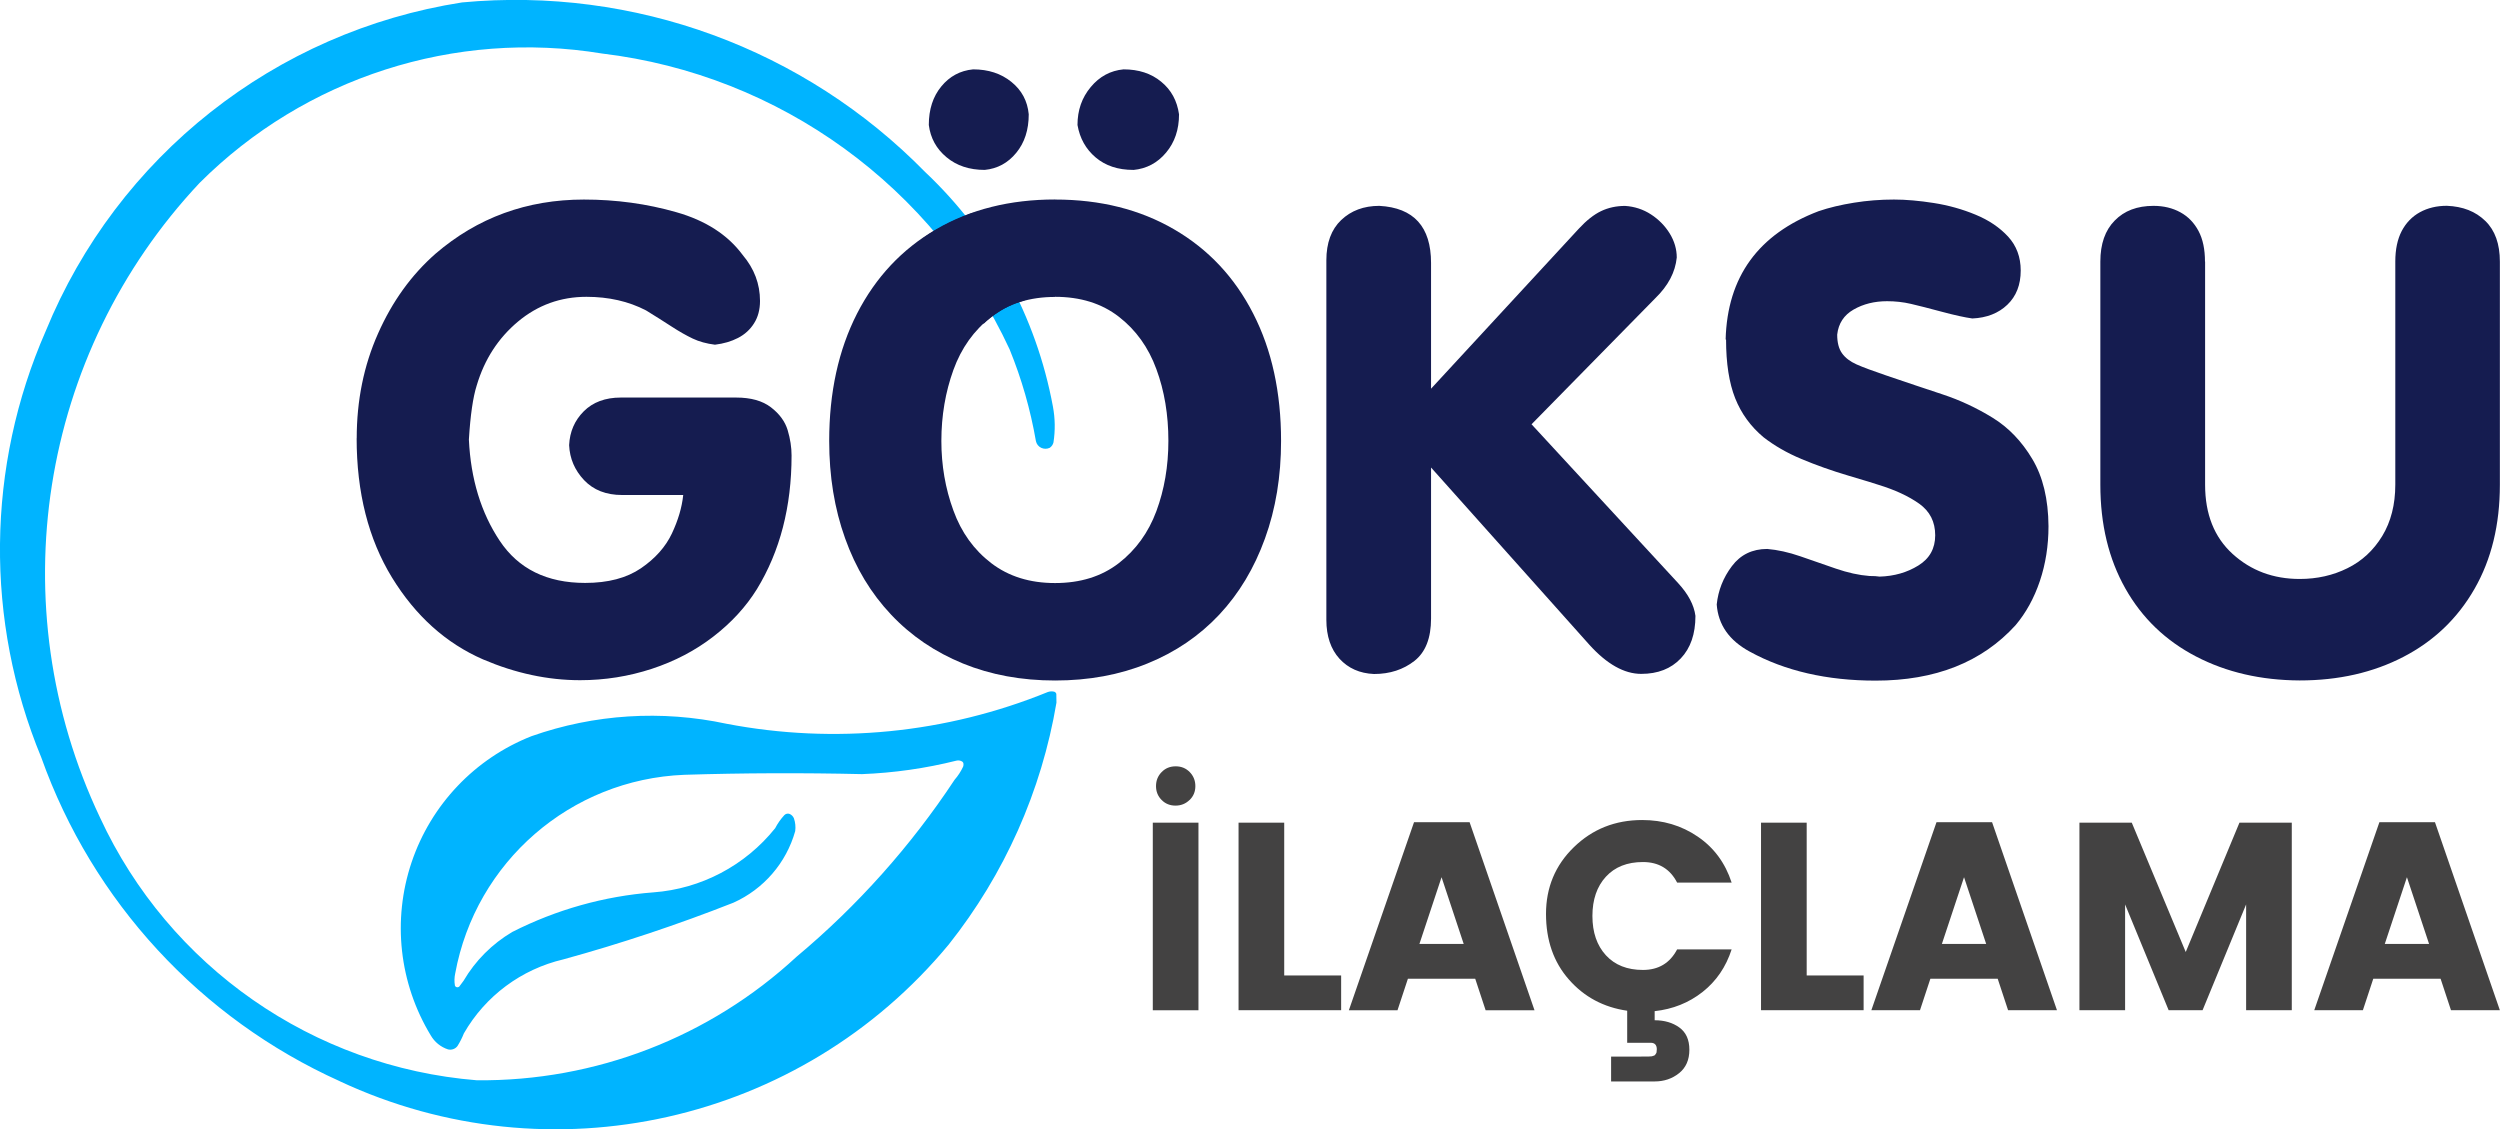 <?xml version="1.0" encoding="UTF-8"?>
<!DOCTYPE svg PUBLIC "-//W3C//DTD SVG 1.1//EN" "http://www.w3.org/Graphics/SVG/1.1/DTD/svg11.dtd">
<!-- Creator: CorelDRAW X6 -->
<svg xmlns="http://www.w3.org/2000/svg" xml:space="preserve" width="408.288mm" height="184.439mm" version="1.1" style="shape-rendering:geometricPrecision; text-rendering:geometricPrecision; image-rendering:optimizeQuality; fill-rule:evenodd; clip-rule:evenodd"
viewBox="0 0 40404 18252"
 xmlns:xlink="http://www.w3.org/1999/xlink">
 <defs>
  <style type="text/css">
   <![CDATA[
    .fil1 {fill:#00B4FF}
    .fil2 {fill:#151C50}
    .fil0 {fill:#434242;fill-rule:nonzero}
   ]]>
  </style>
 </defs>
 <g id="Layer_x0020_1">
  <path class="fil0" d="M19225 12929c-62,60 -137,91 -227,91 -89,0 -164,-30 -224,-91 -60,-60 -91,-135 -91,-224 0,-89 30,-165 91,-227 60,-62 136,-93 227,-93 91,0 166,31 227,93 60,62 91,137 91,227 0,89 -31,164 -93,224zm-594 3398l0 -3031 738 0 0 3031 -738 0zm1386 -3031l738 0 0 2469 920 0 0 561 -1658 0 0 -3031zm3993 3031l-168 -509 -1088 0 -168 509 -786 0 1053 -3039 898 0 1049 3039 -790 0zm-1071 -1071l717 0 -358 -1079 -358 1079zm3838 1705c0,-72 -33,-108 -99,-108 -127,0 -253,0 -380,0l0 -518c-380,-55 -694,-222 -941,-503 -248,-281 -371,-635 -371,-1062 0,-427 150,-787 451,-1079 301,-292 668,-438 1103,-438 337,0 636,89 898,268 262,178 445,426 548,743l-881 0c-115,-222 -299,-332 -553,-332 -253,0 -453,79 -598,237 -145,158 -218,370 -218,635 0,265 73,476 218,635 145,158 345,237 598,237 253,0 437,-111 553,-332l881 0c-92,285 -249,514 -471,689 -222,174 -479,277 -773,309l0 147c158,0 291,39 399,117 108,78 162,198 162,360 0,163 -55,289 -166,378 -111,89 -242,134 -395,134l-704 0 0 -402c207,0 367,0 479,0 112,0 172,-1 179,-4 7,-3 17,-6 28,-9 12,-3 19,-7 24,-13 4,-6 9,-13 15,-22 9,-9 13,-30 13,-65zm1684 -3665l738 0 0 2469 920 0 0 561 -1658 0 0 -3031zm3993 3031l-168 -509 -1088 0 -168 509 -786 0 1053 -3039 898 0 1049 3039 -790 0zm-1071 -1071l717 0 -358 -1079 -358 1079zm5656 -1960l0 3031 -738 0 0 -1710 -704 1710 -548 0 -704 -1710 0 1710 -738 0 0 -3031 846 0 872 2090 868 -2090 846 0zm2573 3031l-168 -509 -1088 0 -168 509 -786 0 1053 -3039 898 0 1049 3039 -790 0zm-1071 -1071l717 0 -358 -1079 -358 1079z"/>
 </g>
 <g id="Layer_x0020_1_0">
  <path class="fil1" d="M5492 17475c3401,1590 7447,681 9841,-2210 901,-1135 1500,-2480 1741,-3909l-2 -141c-5,-18 -19,-33 -38,-37 -33,-7 -67,-5 -99,6 -1645,670 -3449,848 -5194,513 -1048,-225 -2138,-156 -3149,200 -916,360 -1626,1107 -1940,2039 -314,933 -201,1956 310,2798 62,107 161,188 279,226 57,14 118,-7 153,-55 41,-65 75,-133 103,-204 347,-605 930,-1037 1608,-1196 932,-256 1849,-562 2748,-916 488,-219 854,-642 999,-1157 9,-70 2,-140 -21,-207 -13,-31 -37,-56 -68,-70 -30,-12 -64,-5 -87,19 -58,63 -108,134 -148,211 -484,604 -1197,980 -1968,1037 -796,61 -1570,279 -2281,640 -325,192 -596,463 -787,789l-70 94c-12,10 -28,13 -42,9 -13,-3 -24,-14 -28,-27 -11,-64 -9,-130 5,-195 331,-1804 1868,-3137 3701,-3210 958,-30 1916,-33 2874,-11 515,-20 1026,-93 1526,-218 33,-8 69,-2 97,18 9,8 15,18 16,30 2,17 1,33 -5,49 -36,77 -82,148 -138,212 -708,1072 -1569,2037 -2555,2861 -1403,1300 -3251,2014 -5166,1996 -2646,-214 -4974,-1835 -6090,-4245 -1624,-3425 -986,-7495 1609,-10258 1705,-1703 4126,-2482 6505,-2091 2875,345 5367,2154 6586,4781 195,478 337,974 425,1482 10,48 41,88 85,109 44,21 95,21 139,0 30,-21 52,-52 60,-87 30,-193 27,-388 -9,-580 -268,-1450 -991,-2777 -2064,-3789 -1954,-1995 -4704,-3003 -7485,-2742 -3019,470 -5572,2485 -6729,5312 -960,2191 -986,4679 -72,6890 830,2328 2572,4218 4825,5233l0 0 -1 0z"/>
  <path class="fil2" d="M5765 7085c0,-611 114,-1176 344,-1693 229,-518 539,-948 929,-1291 679,-584 1479,-876 2399,-876 520,0 1017,68 1492,204 476,135 834,367 1074,692 187,221 280,468 280,743 0,139 -32,260 -96,361 -64,102 -151,181 -260,237 -108,56 -233,92 -372,109 -135,-17 -256,-50 -359,-99 -103,-49 -218,-114 -344,-196 -125,-81 -263,-169 -412,-260 -282,-146 -603,-219 -962,-219 -417,0 -786,133 -1106,400 -319,267 -542,610 -667,1031 -61,191 -103,483 -127,876 30,638 197,1184 499,1637 302,453 762,680 1380,680 370,0 670,-79 902,-237 231,-158 397,-345 499,-560 102,-216 163,-423 184,-624l-988 0c-258,0 -462,-80 -614,-240 -151,-160 -232,-348 -242,-565 10,-218 89,-400 237,-548 147,-147 347,-222 598,-222l1864 0c238,0 425,52 563,158 137,105 228,229 270,369 42,140 63,278 63,410 0,829 -187,1548 -560,2159 -177,285 -411,541 -703,766 -292,226 -624,400 -995,522 -372,122 -758,184 -1159,184 -523,0 -1045,-112 -1569,-336 -601,-262 -1091,-703 -1472,-1324 -380,-621 -571,-1371 -571,-2251l3 1z"/>
  <path class="fil2" d="M17054 3225c730,0 1370,161 1922,482 552,321 978,774 1278,1362 301,587 450,1273 450,2058 0,571 -86,1096 -260,1576 -174,481 -420,891 -741,1233 -321,341 -707,604 -1159,787 -451,184 -949,275 -1492,275 -543,0 -1039,-91 -1490,-275 -449,-184 -837,-446 -1161,-790 -324,-343 -572,-753 -743,-1233 -172,-479 -257,-1003 -257,-1574 0,-785 150,-1470 450,-2058 301,-587 726,-1041 1278,-1362 552,-321 1193,-482 1922,-482l1 1zm-3 1574c-407,0 -750,107 -1030,323 -280,216 -484,502 -613,858 -128,356 -194,738 -194,1146 0,394 64,768 194,1123 128,355 333,639 613,853 280,214 623,321 1030,321 410,0 753,-107 1030,-321 276,-214 479,-494 608,-841 128,-346 194,-725 194,-1136 0,-421 -64,-808 -194,-1159 -128,-351 -331,-634 -608,-848 -276,-214 -620,-321 -1030,-321l0 2zm-1136 -2053c-249,0 -454,-68 -618,-205 -164,-136 -259,-310 -286,-521 0,-252 67,-459 202,-623 134,-164 306,-256 514,-276 245,0 451,67 618,202 167,134 261,309 281,524 0,252 -67,459 -202,623 -134,164 -304,256 -509,276zm2401 0c-248,0 -450,-67 -609,-202 -158,-134 -256,-309 -293,-524 0,-239 71,-442 214,-613 142,-171 319,-266 530,-286 245,0 447,66 609,200 162,132 257,308 288,527 0,245 -69,451 -209,618 -139,167 -316,261 -530,281l0 -1z"/>
  <path class="fil2" d="M21436 4208c0,-282 80,-500 240,-652 160,-152 365,-229 616,-229 557,30 836,338 836,922l0 2033 2389 -2587c122,-132 242,-227 359,-283 117,-56 247,-84 389,-84 152,10 292,56 417,137 125,81 227,185 303,308 76,124 114,254 114,389 -24,238 -139,456 -346,657l-2001 2038 2369 2567c163,177 257,353 280,530 0,292 -79,521 -237,687 -158,167 -371,250 -639,250 -275,0 -554,-157 -836,-468l-2561 -2867 0 2440c0,316 -89,544 -268,685 -179,140 -396,212 -654,212 -231,-10 -416,-92 -558,-247 -140,-154 -212,-364 -212,-629l0 -5806 0 -2z"/>
  <path class="fil2" d="M27889 5486c27,-1012 528,-1702 1503,-2073 170,-58 360,-103 571,-137 211,-34 426,-51 647,-51 194,0 408,19 644,56 236,37 461,100 675,189 214,88 389,207 525,354 135,147 204,330 204,548 0,231 -72,415 -216,553 -143,137 -333,212 -566,222 -122,-17 -287,-53 -495,-109 -208,-56 -373,-98 -498,-127 -124,-29 -253,-43 -385,-43 -204,0 -384,45 -541,135 -157,90 -245,225 -265,405 0,129 26,230 79,303 52,73 130,132 235,179 103,46 261,104 472,176 329,112 635,215 917,308 282,93 551,219 808,377 257,158 471,380 642,667 172,287 259,649 262,1087 0,312 -46,607 -139,884 -93,277 -225,516 -393,715 -544,598 -1297,896 -2262,896 -788,0 -1466,-157 -2033,-468 -333,-180 -511,-434 -535,-763 24,-228 105,-433 245,-619 139,-185 330,-278 571,-278 167,14 345,53 536,119 191,66 381,132 574,199 192,66 373,106 543,119 68,0 122,3 164,10 235,-7 442,-66 625,-179 182,-112 273,-275 273,-489 0,-218 -86,-387 -258,-510 -172,-122 -392,-224 -660,-306 -47,-17 -209,-66 -482,-147 -274,-81 -528,-172 -762,-270 -235,-98 -438,-216 -612,-351 -208,-174 -360,-383 -459,-631 -98,-248 -147,-564 -147,-947l-4 -2z"/>
  <path class="fil2" d="M35638 4228l0 3606c0,476 148,848 444,1118 297,270 658,405 1085,405 281,0 539,-58 772,-174 234,-115 421,-289 562,-520 140,-231 211,-508 211,-830l0 -3606c0,-197 35,-361 104,-494 70,-132 168,-234 294,-303 126,-69 271,-104 434,-104 259,10 466,91 623,245 157,152 235,372 235,657l0 3606c0,645 -136,1206 -410,1683 -274,478 -656,843 -1147,1098 -491,255 -1050,382 -1679,382 -625,-3 -1184,-132 -1674,-387 -491,-255 -872,-620 -1142,-1098 -270,-478 -405,-1036 -405,-1678l0 -3606c0,-285 77,-507 233,-664 154,-158 363,-237 626,-237 164,0 308,35 434,104 126,69 224,171 294,303 70,132 104,297 104,494l1 -1z"/>
  <path class="fil2" d="M15808 3577l-75 -142c0,0 -412,142 -749,367 -337,225 -22,382 0,404l914 1026c0,0 270,-277 652,-374l464 -292 -1206 -989 0 0z"/>
 </g>
</svg>
